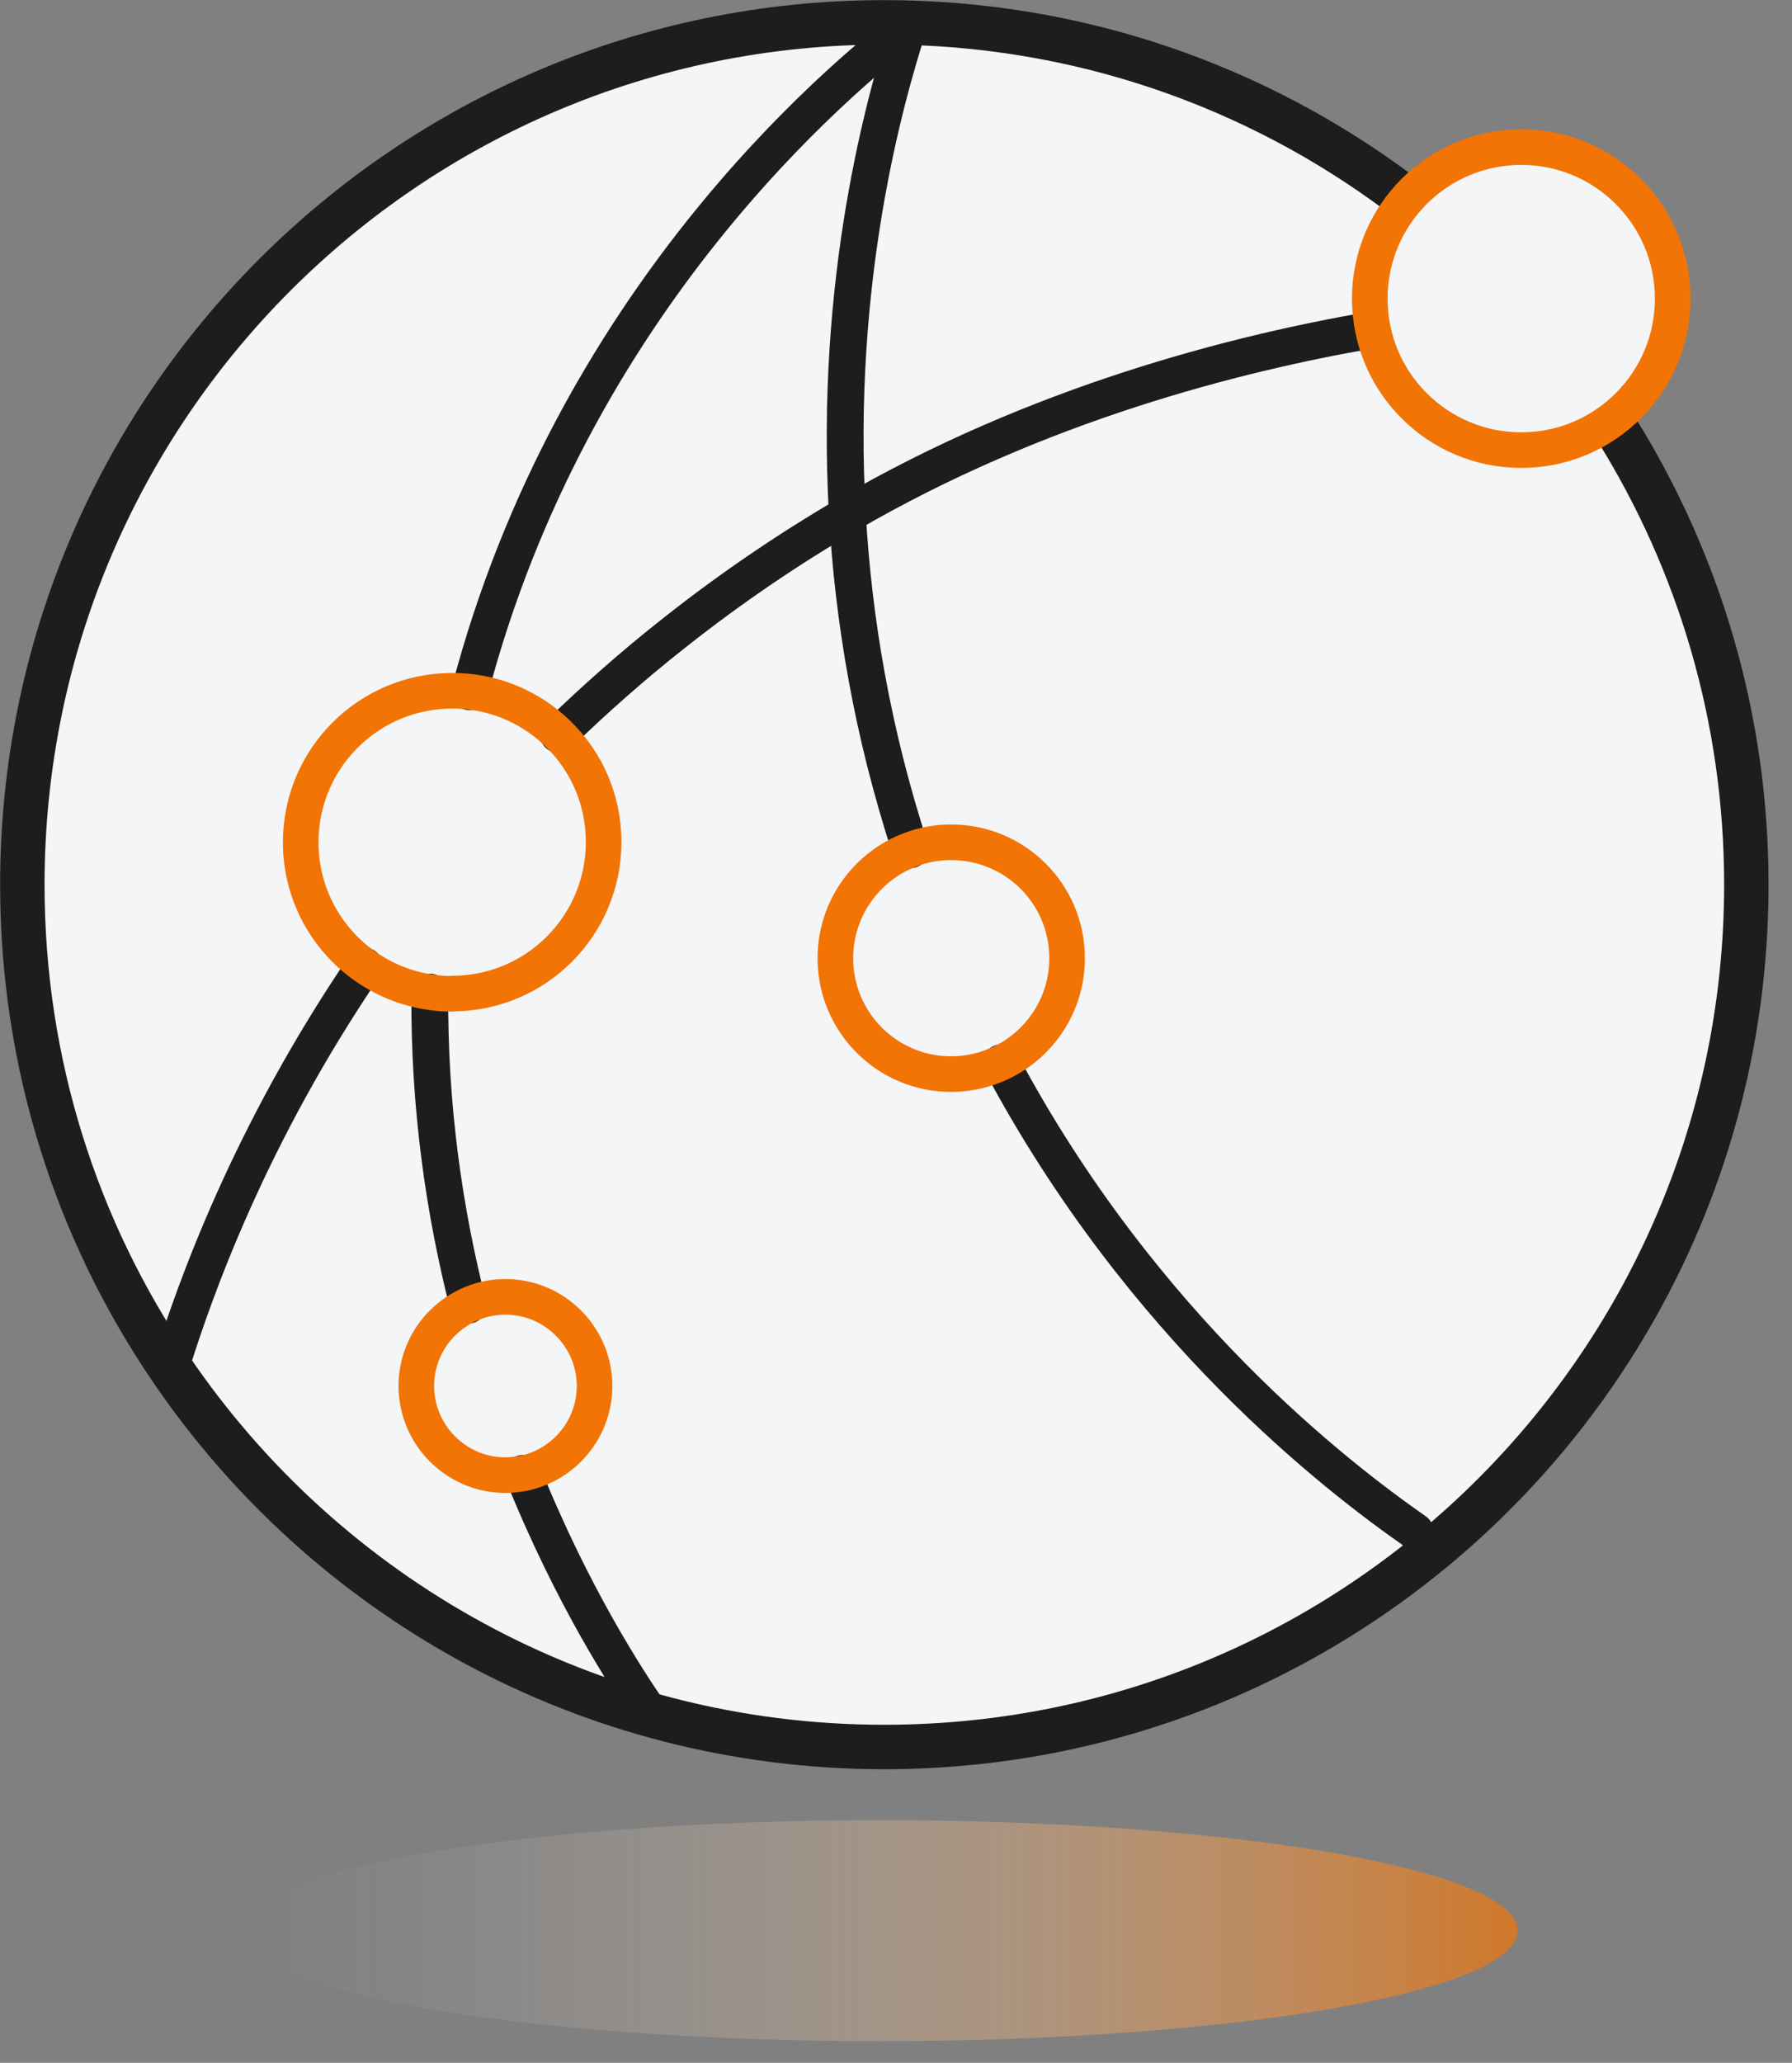 <svg width="73" height="84" viewBox="0 0 73 84" fill="none" xmlns="http://www.w3.org/2000/svg">
<rect x="0" y="0" width="73" height="84" fill="#808080" stroke="none"/>
<g clip-path="url(#clip0_227_160)">
<path d="M61.83 18.12C65.144 18.12 67.83 15.434 67.83 12.12C67.83 8.806 65.144 6.12 61.83 6.12C58.516 6.12 55.83 8.806 55.83 12.12C55.83 15.434 58.516 18.12 61.83 18.12Z" fill="#F3F5F7"/>
<path d="M35.83 71.12C55.16 71.12 70.83 55.45 70.83 36.12C70.83 16.79 55.16 1.12 35.83 1.12C16.5 1.12 0.83 16.79 0.83 36.12C0.83 55.45 16.5 71.12 35.83 71.12Z" fill="#F3F5F7"/>
<path d="M65.85 17.49C69.2 22.87 71.14 29.22 71.14 36.02C71.14 55.41 55.42 71.14 36.02 71.14C23.92 71.14 13.25 65.02 6.94 55.71C3.13 50.1 0.91 43.32 0.91 36.03C0.91 16.63 16.63 0.91 36.02 0.91C43.9 0.91 51.16 3.5 57.02 7.88" stroke="#1D1D1D" stroke-width="1.81" stroke-miterlimit="10"/>
<path d="M22.75 29.91C24.21 28.49 25.8 27.08 27.52 25.73C29.85 23.89 32.19 22.32 34.51 20.96C42.28 16.43 50.39 14.39 55.8 13.45" stroke="#1D1D1D" stroke-width="1.5" stroke-linecap="round" stroke-linejoin="round"/>
<path d="M6.9 55.85L6.94 55.71C7.92 52.55 10.15 46.25 14.85 39.34" stroke="#1D1D1D" stroke-width="1.5" stroke-linecap="round" stroke-linejoin="round"/>
<path d="M21.3 60C23.33 65.04 25.58 68.45 26.43 69.69" stroke="#1D1D1D" stroke-width="1.5" stroke-linecap="round" stroke-linejoin="round"/>
<path d="M17.51 40.4C17.47 45.09 18.11 49.38 19.07 53.15" stroke="#1D1D1D" stroke-width="1.5" stroke-linecap="round" stroke-linejoin="round"/>
<path d="M19.13 28.17C23.31 12.24 34.15 3.27 37.02 1.03" stroke="#1D1D1D" stroke-width="1.5" stroke-linecap="round" stroke-linejoin="round"/>
<path d="M37.02 1.03C36.04 4.06 33.97 11.44 34.52 20.96C34.76 25.16 35.51 29.76 37.09 34.6" stroke="#1D1D1D" stroke-width="1.5" stroke-linecap="round" stroke-linejoin="round"/>
<path d="M40.78 43.28C46.55 54.1 54.53 60.18 57.65 62.36" stroke="#1D1D1D" stroke-width="1.5" stroke-linecap="round" stroke-linejoin="round"/>
<path d="M61.97 18.33C65.378 18.33 68.14 15.568 68.14 12.16C68.14 8.752 65.378 5.99 61.97 5.99C58.562 5.99 55.8 8.752 55.8 12.16C55.8 15.568 58.562 18.33 61.97 18.33Z" stroke="#F27405" stroke-width="1.45" stroke-linecap="round" stroke-linejoin="round"/>
<path d="M21.3 60C21.07 60.04 20.84 60.07 20.59 60.07C18.59 60.07 16.96 58.44 16.96 56.44C16.96 54.98 17.82 53.73 19.06 53.15C19.52 52.93 20.04 52.81 20.59 52.81C22.59 52.81 24.22 54.44 24.22 56.44C24.22 58.2 22.96 59.67 21.3 60Z" stroke="#F27405" stroke-width="1.45" stroke-linecap="round" stroke-linejoin="round"/>
<path d="M18.42 40.47C18.11 40.47 17.81 40.45 17.51 40.4C16.53 40.26 15.63 39.88 14.85 39.33C13.27 38.21 12.25 36.37 12.25 34.3C12.25 30.89 15.01 28.13 18.42 28.13C18.66 28.13 18.9 28.14 19.14 28.17C20.54 28.33 21.8 28.96 22.75 29.9C23.89 31.01 24.59 32.57 24.59 34.29C24.59 37.7 21.83 40.46 18.42 40.46V40.47Z" stroke="#F27405" stroke-width="1.45" stroke-linecap="round" stroke-linejoin="round"/>
<path d="M40.78 43.28C40.16 43.57 39.47 43.74 38.75 43.74C36.14 43.74 34.03 41.63 34.03 39.02C34.03 37 35.3 35.27 37.09 34.6C37.61 34.4 38.17 34.3 38.75 34.3C41.36 34.3 43.47 36.41 43.47 39.02C43.47 40.9 42.37 42.52 40.78 43.28Z" stroke="#F27405" stroke-width="1.45" stroke-linecap="round" stroke-linejoin="round"/>
<path d="M35.83 83.12C50.189 83.12 61.83 81.105 61.83 78.62C61.83 76.135 50.189 74.12 35.83 74.12C21.471 74.12 9.83 76.135 9.83 78.62C9.83 81.105 21.471 83.12 35.83 83.12Z" fill="url(#paint0_linear_227_160)"/>
</g>
<defs>
<linearGradient id="paint0_linear_227_160" x1="9.83" y1="78.62" x2="61.83" y2="78.62" gradientUnits="userSpaceOnUse">
<stop stop-color="white" stop-opacity="0"/>
<stop offset="0.12" stop-color="#FEF6EF" stop-opacity="0.04"/>
<stop offset="0.32" stop-color="#FBDEC4" stop-opacity="0.16"/>
<stop offset="0.59" stop-color="#F8B87F" stop-opacity="0.36"/>
<stop offset="0.91" stop-color="#F38320" stop-opacity="0.62"/>
<stop offset="1" stop-color="#F27405" stop-opacity="0.7"/>
</linearGradient>
<clipPath id="clip0_227_160">
<rect width="72.05" height="83.12" fill="white"/>
</clipPath>
</defs>
</svg>
